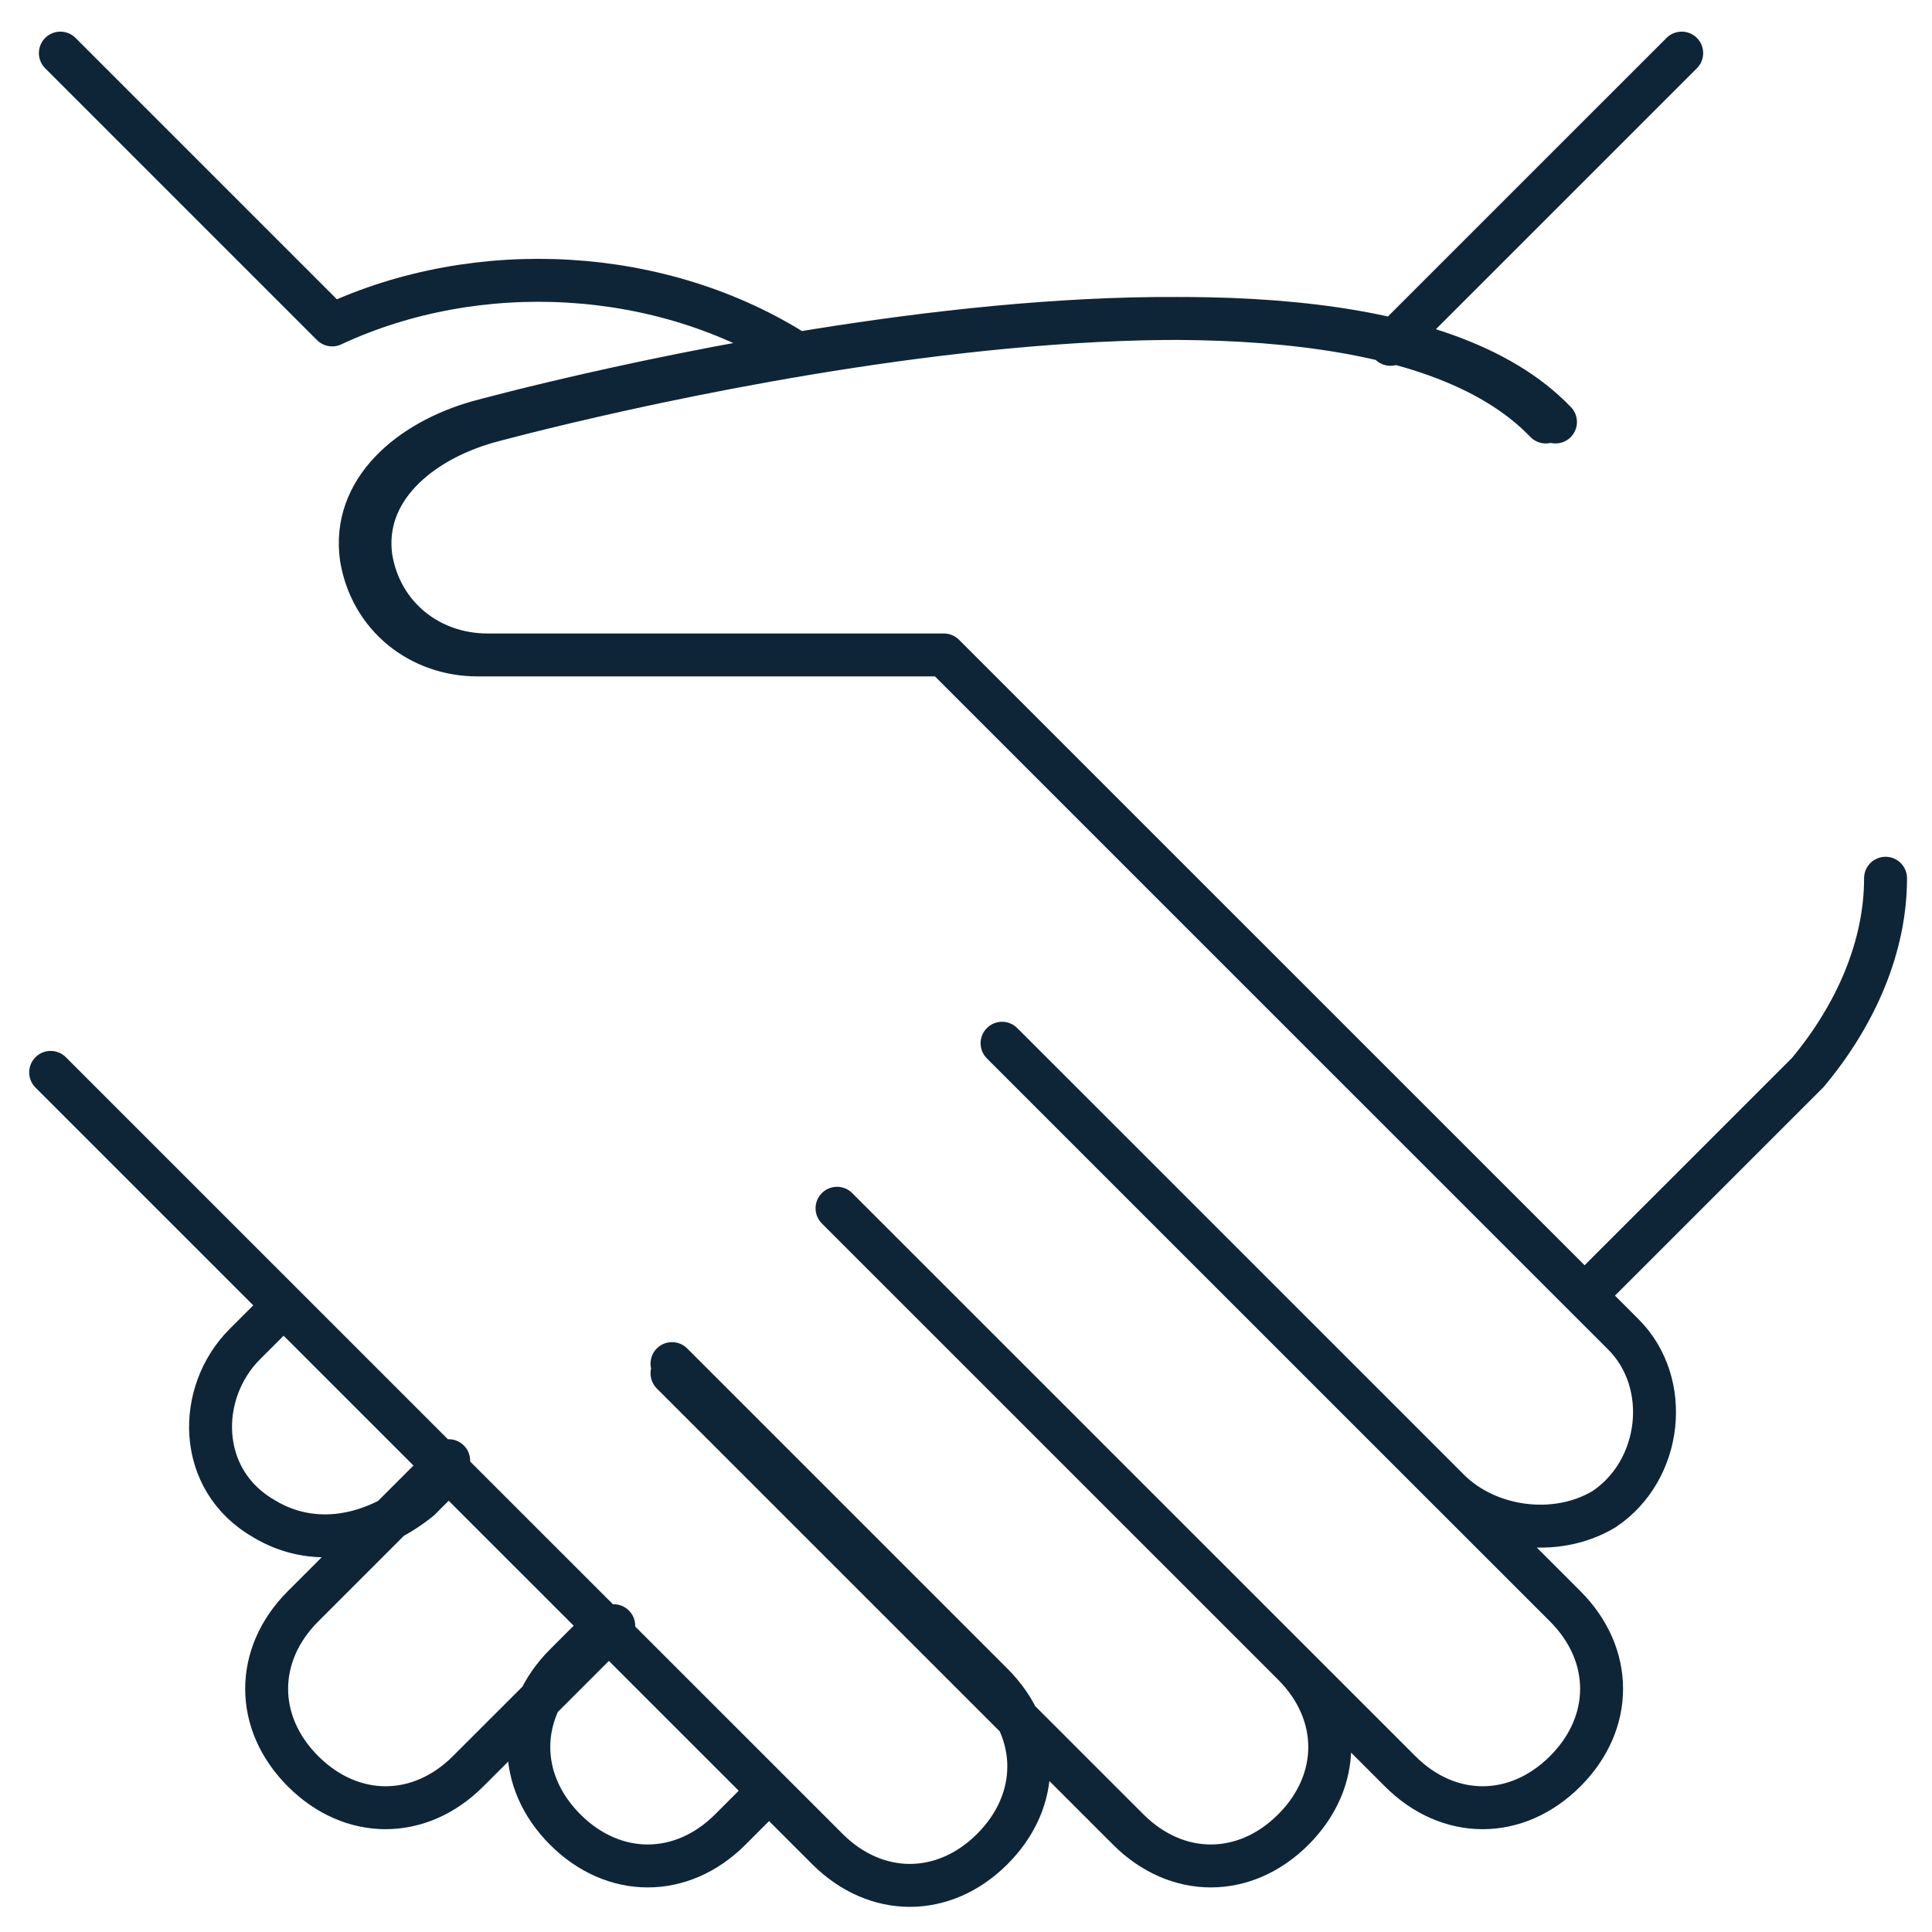 <svg width="45" height="45" viewBox="0 0 45 45" fill="none" xmlns="http://www.w3.org/2000/svg">
<path d="M18.592 8.246C15.426 6.211 11.129 5.985 7.737 7.568L1.406 1.237M39.17 1.237L32.386 8.02M36.23 9.829C31.029 4.402 11.356 9.829 11.356 9.829C9.773 10.281 8.416 11.412 8.642 12.994C8.868 14.351 9.999 15.255 11.356 15.255H21.984L27.185 20.456L37.813 31.082C38.944 32.213 38.717 34.248 37.361 35.152C36.23 35.831 34.647 35.605 33.742 34.7L23.34 24.299L36.456 37.413C37.587 38.544 37.587 40.127 36.456 41.257C35.325 42.388 33.742 42.388 32.612 41.257L19.496 28.143L30.124 38.77C31.255 39.901 31.255 41.483 30.124 42.614C28.994 43.744 27.411 43.744 26.28 42.614L15.652 31.987M1.18 24.978L12.034 35.831M15.652 31.761L23.114 39.222C24.245 40.353 24.245 41.935 23.114 43.066C21.984 44.197 20.401 44.197 19.27 43.066L11.808 35.605M6.607 30.404L5.702 31.308C4.572 32.439 4.572 34.474 6.155 35.378C7.285 36.057 8.642 35.831 9.773 34.926L10.451 34.248M21.758 15.255H11.129C9.773 15.255 8.642 14.351 8.416 12.994C8.19 11.412 9.547 10.281 11.129 9.829C11.129 9.829 30.803 4.402 36.004 9.829M43.918 20.456C43.918 22.038 43.24 23.621 42.109 24.978L37.134 29.952M14.069 37.866L13.165 38.77C12.034 39.901 12.034 41.483 13.165 42.614C14.295 43.744 15.878 43.744 17.009 42.614L17.913 41.709M10.451 34.022L7.059 37.413C5.928 38.544 5.928 40.127 7.059 41.257C8.19 42.388 9.773 42.388 10.903 41.257L14.295 37.866" stroke="#0E2537" stroke-linecap="round" stroke-linejoin="round"/>
</svg>
